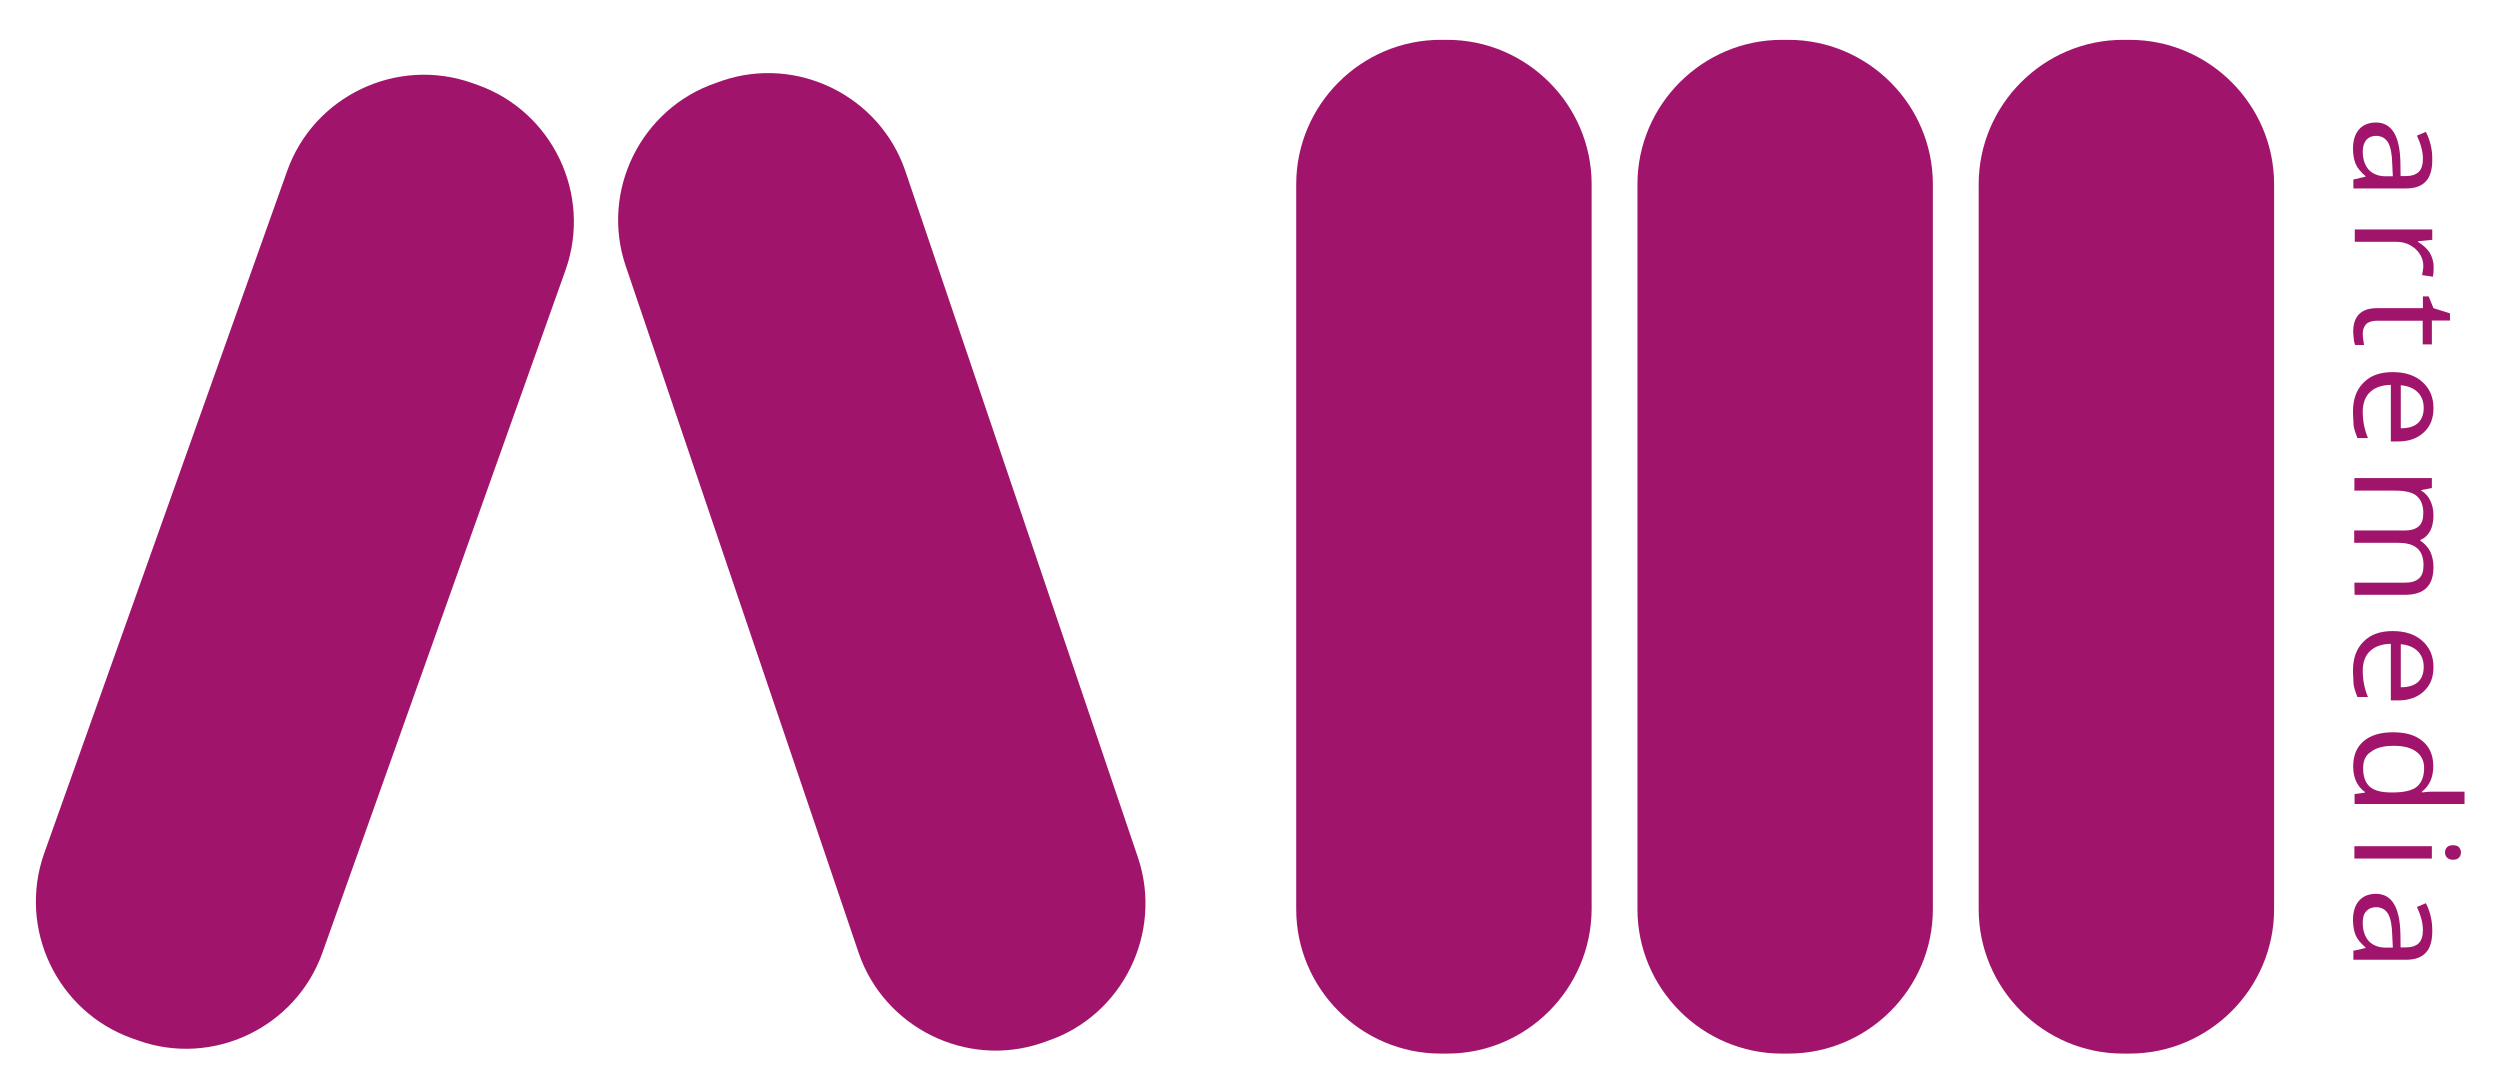 <?xml version="1.0" encoding="UTF-8"?>
<!-- Generator: Adobe Illustrator 25.2.3, SVG Export Plug-In . SVG Version: 6.00 Build 0)  -->
<svg xmlns="http://www.w3.org/2000/svg" xmlns:xlink="http://www.w3.org/1999/xlink" version="1.1" id="Layer_1" x="0px" y="0px" viewBox="0 0 1255 541" style="enable-background:new 0 0 1255 541;" xml:space="preserve">
<style type="text/css">
	.st0{fill:#A0156B;}
</style>
<g>
	<g>
		<path class="st0" d="M726.5,528.9h-3.3c-39.9,0-72.5-32.6-72.5-72.5V92.5c0-39.9,32.6-72.5,72.5-72.5h3.3    c39.9,0,72.5,32.6,72.5,72.5v363.9C798.8,496.3,766.4,528.9,726.5,528.9z"></path>
		<path class="st0" d="M526,522.5l-3.1,1.1c-37.7,12.8-79.1-7.7-91.9-45.4L314.1,133.5c-12.8-37.7,7.7-79.1,45.4-91.9l3.1-1.1    c37.7-12.8,79.1,7.7,91.9,45.4l116.8,344.7C583.9,468.3,563.6,509.7,526,522.5z"></path>
		<path class="st0" d="M69.3,522.3l-3.1-1.1c-37.5-13.4-57.3-54.9-44.1-92.6L144.2,85.7c13.4-37.5,54.9-57.3,92.6-44.1l3.1,1.1    c37.5,13.4,57.3,54.9,44.1,92.6L161.8,478.4C148.4,515.9,106.7,535.7,69.3,522.3z"></path>
		<path class="st0" d="M897.8,528.9h-3.3c-39.9,0-72.5-32.6-72.5-72.5V92.5c0-39.9,32.6-72.5,72.5-72.5h3.3    c39.9,0,72.5,32.6,72.5,72.5v363.9C970.3,496.3,937.7,528.9,897.8,528.9z"></path>
		<path class="st0" d="M1069.1,528.9h-3.3c-39.9,0-72.5-32.6-72.5-72.5V92.5c0-39.9,32.6-72.5,72.5-72.5h3.3    c39.9,0,72.5,32.6,72.5,72.5v363.9C1141.6,496.3,1108.9,528.9,1069.1,528.9z"></path>
	</g>
	<g>
		<path class="st0" d="M1181.9,90l5.6-1.3v-0.3c-2.4-2-4.2-4.2-5-6.2s-1.3-4.6-1.3-7.6c0-4,1-7.3,3-9.6c2-2.3,4.9-3.5,8.5-3.5    c7.9,0,12,6.6,12.3,19.9l0.1,7h2.4c3,0,5.3-0.7,6.7-2.1c1.4-1.4,2.1-3.6,2.1-6.6c0-3.5-1-7.3-3-11.6l4.5-1.9c1,2,1.9,4.3,2.4,6.6    c0.6,2.4,0.8,4.9,0.8,7.3c0,4.9-1,8.6-3.2,10.9c-2.1,2.3-5.3,3.6-9.9,3.6h-26.5V90H1181.9L1181.9,90z M1186.1,76    c0,3.9,1,6.9,3,9.2c2,2.1,4.9,3.3,8.5,3.3h3.6l-0.3-6.2c-0.1-5-0.8-8.5-2.1-10.8c-1.3-2.1-3.3-3.3-6-3.3c-2.1,0-3.7,0.7-4.9,2    C1186.7,71.7,1186.1,73.6,1186.1,76z"></path>
		<path class="st0" d="M1221.7,134c0,1.9-0.1,3.5-0.4,4.9l-5.4-0.8c0.3-1.7,0.6-3.2,0.6-4.5c0-3.3-1.3-6.2-3.9-8.6    c-2.6-2.3-5.7-3.6-9.6-3.6h-20.9v-6.2h38.9v5.2l-7.2,0.7v0.3c2.6,1.6,4.5,3.3,5.9,5.4C1221,129.1,1221.7,131.5,1221.7,134z"></path>
		<path class="st0" d="M1186.1,167.6c0,1.1,0.1,2.1,0.3,3.2c0.1,1,0.3,1.9,0.4,2.4h-4.5c-0.3-0.7-0.6-1.7-0.7-3s-0.3-2.4-0.3-3.6    c0-7.9,4-11.9,11.9-11.9h23.1v-5.9h2.9l2.4,5.9l8.3,2.6v3.6h-9.1v12h-4.6V161h-23c-2.3,0-4.2,0.6-5.4,1.7    C1186.7,163.9,1186.1,165.5,1186.1,167.6z"></path>
		<path class="st0" d="M1181.2,206.5c0-6,1.7-10.9,5.3-14.4c3.5-3.6,8.3-5.3,14.6-5.3c6.3,0,11.2,1.6,14.9,4.9    c3.7,3.3,5.6,7.6,5.6,13.2c0,5.2-1.6,9.2-4.9,12.2c-3.2,3-7.5,4.5-12.8,4.5h-3.7v-28.4c-4.6,0.1-8,1.3-10.5,3.7    c-2.4,2.3-3.6,5.6-3.6,9.8c0,4.5,0.8,8.8,2.6,13.2h-5.3c-0.8-2.1-1.6-4.3-1.9-6.3C1181.5,211.7,1181.2,209.3,1181.2,206.5z     M1216.7,204.8c0-3.3-1-5.9-3-7.9s-4.9-3.2-8.5-3.5V215c3.7,0,6.6-0.8,8.6-2.6C1215.7,210.6,1216.7,208.1,1216.7,204.8z"></path>
		<path class="st0" d="M1181.9,292.5h25.4c3.2,0,5.4-0.7,7-2.1s2.3-3.6,2.3-6.6c0-3.9-1-6.7-3.2-8.6s-5.3-2.7-9.8-2.7h-21.8v-6.2    h25.4c3.2,0,5.4-0.7,7-2.1s2.3-3.6,2.3-6.6c0-3.9-1.1-6.7-3.3-8.6c-2.1-1.9-5.9-2.7-10.9-2.7h-20.4V240h38.9v5l-5.3,1v0.3    c1.9,1.1,3.5,2.9,4.5,5s1.6,4.6,1.6,7.2c0,6.4-2.1,10.6-6.6,12.6v0.3c2,1.3,3.6,3,4.9,5.3c1.1,2.3,1.7,5,1.7,7.9    c0,4.6-1.1,8.2-3.5,10.5c-2.3,2.3-5.9,3.5-10.9,3.5H1182L1181.9,292.5L1181.9,292.5z"></path>
		<path class="st0" d="M1181.2,336.5c0-6,1.7-10.9,5.3-14.4c3.5-3.6,8.3-5.3,14.6-5.3c6.3,0,11.2,1.6,14.9,4.9    c3.7,3.3,5.6,7.6,5.6,13.2c0,5.2-1.6,9.2-4.9,12.2c-3.2,3-7.5,4.5-12.8,4.5h-3.7v-28.4c-4.6,0.1-8,1.3-10.5,3.7    c-2.4,2.3-3.6,5.6-3.6,9.8c0,4.5,0.8,8.8,2.6,13.2h-5.3c-0.8-2.1-1.6-4.3-1.9-6.3C1181.5,341.7,1181.2,339.4,1181.2,336.5z     M1216.7,334.8c0-3.3-1-5.9-3-7.9s-4.9-3.2-8.5-3.5V345c3.7,0,6.6-0.8,8.6-2.6C1215.7,340.7,1216.7,338.1,1216.7,334.8z"></path>
		<path class="st0" d="M1187.2,397.9v-0.3c-4-2.9-5.9-7.2-5.9-12.9c0-5.4,1.7-9.6,5.2-12.6c3.4-3,8.5-4.5,14.8-4.5    c6.4,0,11.3,1.4,14.9,4.5c3.6,3,5.3,7.2,5.3,12.5c0,5.6-1.9,9.9-5.7,12.8v0.4l2.9-0.3l2.7-0.1h15.8v6.2H1182v-5L1187.2,397.9z     M1186.3,385.6c0,4.3,1.1,7.3,3.3,9.3c2.1,1.9,5.7,2.9,10.6,2.9h1.3c5.4,0,9.5-1,11.8-2.9c2.3-2,3.6-5,3.6-9.3    c0-3.6-1.3-6.4-4-8.3c-2.7-2-6.4-2.9-11.3-2.9c-5,0-8.8,1-11.2,2.9C1187.5,379,1186.3,381.8,1186.3,385.6z"></path>
		<path class="st0" d="M1231.4,424.3c1.3,0,2.3,0.3,3,1c0.6,0.7,1,1.6,1,2.6s-0.3,1.9-1,2.6c-0.6,0.7-1.6,1.1-3,1.1    c-1.3,0-2.3-0.4-3-1.1s-1-1.6-1-2.6s0.3-1.9,1-2.6C1229.1,424.6,1230.1,424.3,1231.4,424.3z M1181.9,431v-6.2h38.9v6.2H1181.9z"></path>
		<path class="st0" d="M1181.9,477.2l5.6-1.3v-0.3c-2.4-2-4.2-4.2-5-6.2s-1.3-4.6-1.3-7.6c0-4,1-7.3,3-9.6c2-2.3,4.9-3.5,8.5-3.5    c7.9,0,12,6.6,12.3,19.9l0.1,7h2.4c3,0,5.3-0.7,6.7-2.1c1.4-1.4,2.1-3.6,2.1-6.6c0-3.5-1-7.3-3-11.6l4.5-1.9c1,2,1.9,4.3,2.4,6.6    c0.6,2.4,0.8,4.9,0.8,7.3c0,4.9-1,8.6-3.2,10.9c-2.1,2.3-5.3,3.6-9.9,3.6h-26.5v-4.7L1181.9,477.2L1181.9,477.2z M1186.1,463.2    c0,3.9,1,6.9,3,9.2c2,2.1,4.9,3.3,8.5,3.3h3.6l-0.3-6.2c-0.1-5-0.8-8.5-2.1-10.8c-1.3-2.1-3.3-3.3-6-3.3c-2.1,0-3.7,0.7-4.9,2    C1186.6,458.8,1186.1,460.6,1186.1,463.2z"></path>
	</g>
</g>
</svg>
